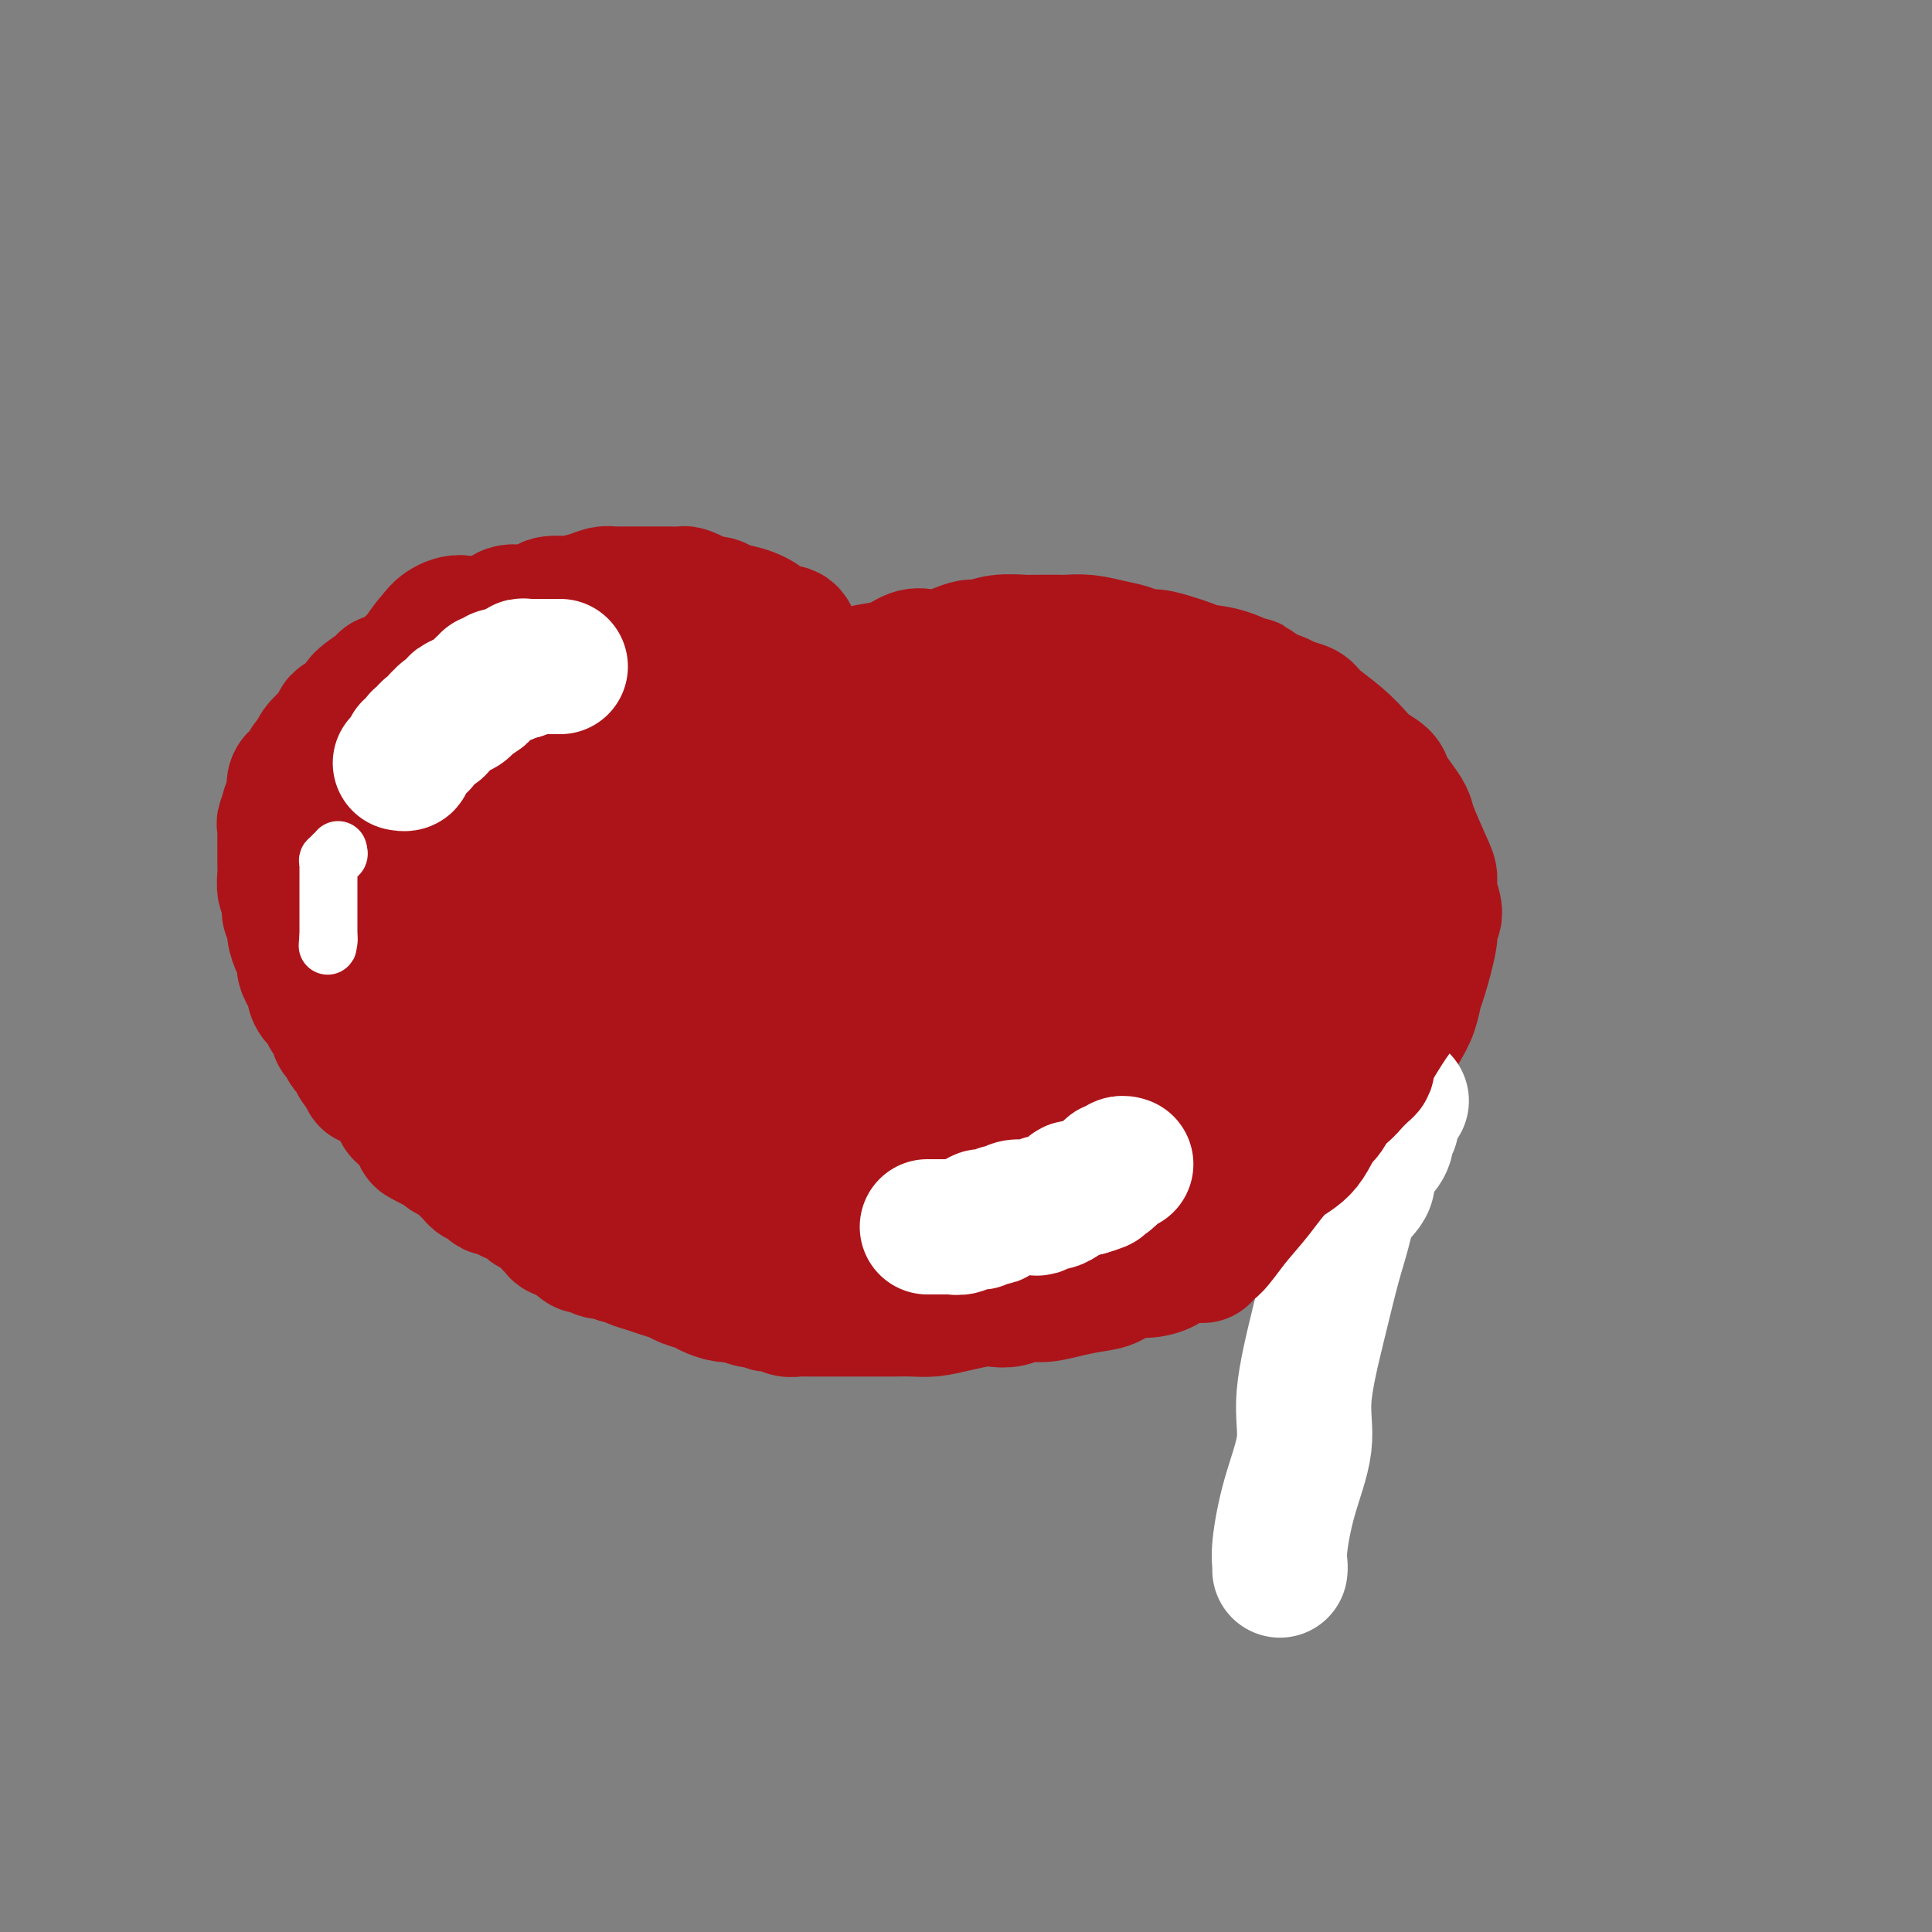 <svg viewBox='0 0 400 400' version='1.1' xmlns='http://www.w3.org/2000/svg' xmlns:xlink='http://www.w3.org/1999/xlink'><rect x="0" y="0" width="400" height="400" fill="#808080" stroke="none"/><g fill='none' stroke='#AD1419' stroke-width='28' stroke-linecap='round' stroke-linejoin='round'><path d='M165,135c0.116,-0.436 0.231,-0.872 0,-1c-0.231,-0.128 -0.809,0.051 -1,0c-0.191,-0.051 0.004,-0.332 0,-1c-0.004,-0.668 -0.207,-1.723 -1,-2c-0.793,-0.277 -2.175,0.223 -3,0c-0.825,-0.223 -1.094,-1.169 -2,-2c-0.906,-0.831 -2.451,-1.546 -4,-2c-1.549,-0.454 -3.102,-0.647 -4,-1c-0.898,-0.353 -1.142,-0.865 -2,-1c-0.858,-0.135 -2.331,0.107 -3,0c-0.669,-0.107 -0.535,-0.565 -1,-1c-0.465,-0.435 -1.528,-0.849 -2,-1c-0.472,-0.151 -0.352,-0.041 -1,0c-0.648,0.041 -2.064,0.011 -3,0c-0.936,-0.011 -1.391,-0.003 -2,0c-0.609,0.003 -1.370,-0.000 -2,0c-0.630,0.000 -1.129,0.003 -2,0c-0.871,-0.003 -2.115,-0.011 -3,0c-0.885,0.011 -1.411,0.042 -2,0c-0.589,-0.042 -1.240,-0.155 -2,0c-0.760,0.155 -1.629,0.580 -3,1c-1.371,0.420 -3.244,0.834 -4,1c-0.756,0.166 -0.396,0.083 -1,0c-0.604,-0.083 -2.173,-0.167 -3,0c-0.827,0.167 -0.914,0.583 -1,1'/><path d='M113,126c-4.878,0.678 -2.574,0.875 -2,1c0.574,0.125 -0.581,0.180 -2,0c-1.419,-0.180 -3.100,-0.595 -4,0c-0.900,0.595 -1.018,2.201 -2,3c-0.982,0.799 -2.830,0.791 -4,1c-1.170,0.209 -1.664,0.634 -2,1c-0.336,0.366 -0.514,0.671 -1,1c-0.486,0.329 -1.281,0.680 -2,1c-0.719,0.320 -1.362,0.610 -2,1c-0.638,0.390 -1.272,0.882 -2,1c-0.728,0.118 -1.551,-0.137 -2,0c-0.449,0.137 -0.523,0.665 -1,1c-0.477,0.335 -1.358,0.478 -2,1c-0.642,0.522 -1.045,1.424 -2,2c-0.955,0.576 -2.463,0.827 -3,1c-0.537,0.173 -0.105,0.269 -1,1c-0.895,0.731 -3.119,2.098 -4,3c-0.881,0.902 -0.420,1.340 -1,2c-0.580,0.660 -2.201,1.541 -3,2c-0.799,0.459 -0.777,0.494 -1,1c-0.223,0.506 -0.690,1.482 -1,2c-0.310,0.518 -0.464,0.576 -1,1c-0.536,0.424 -1.453,1.213 -2,2c-0.547,0.787 -0.725,1.572 -1,2c-0.275,0.428 -0.648,0.500 -1,1c-0.352,0.500 -0.682,1.429 -1,2c-0.318,0.571 -0.624,0.786 -1,1c-0.376,0.214 -0.822,0.429 -1,1c-0.178,0.571 -0.086,1.500 0,2c0.086,0.500 0.168,0.571 0,1c-0.168,0.429 -0.584,1.214 -1,2'/><path d='M60,167c-0.868,1.972 -0.036,0.902 0,1c0.036,0.098 -0.722,1.364 -1,2c-0.278,0.636 -0.074,0.642 0,1c0.074,0.358 0.020,1.067 0,2c-0.020,0.933 -0.006,2.089 0,3c0.006,0.911 0.005,1.577 0,2c-0.005,0.423 -0.015,0.603 0,1c0.015,0.397 0.056,1.012 0,2c-0.056,0.988 -0.207,2.348 0,3c0.207,0.652 0.773,0.596 1,1c0.227,0.404 0.116,1.267 0,2c-0.116,0.733 -0.237,1.337 0,2c0.237,0.663 0.833,1.385 1,2c0.167,0.615 -0.096,1.124 0,2c0.096,0.876 0.551,2.118 1,3c0.449,0.882 0.890,1.405 1,2c0.110,0.595 -0.112,1.261 0,2c0.112,0.739 0.560,1.550 1,2c0.440,0.450 0.874,0.541 1,1c0.126,0.459 -0.054,1.288 0,2c0.054,0.712 0.344,1.308 1,2c0.656,0.692 1.677,1.481 2,2c0.323,0.519 -0.054,0.768 0,1c0.054,0.232 0.538,0.446 1,1c0.462,0.554 0.902,1.448 1,2c0.098,0.552 -0.146,0.764 0,1c0.146,0.236 0.683,0.497 1,1c0.317,0.503 0.415,1.248 1,2c0.585,0.752 1.658,1.510 2,2c0.342,0.490 -0.045,0.711 0,1c0.045,0.289 0.523,0.644 1,1'/><path d='M75,221c1.959,3.639 0.857,2.236 1,2c0.143,-0.236 1.529,0.696 2,1c0.471,0.304 0.025,-0.021 0,0c-0.025,0.021 0.371,0.387 1,1c0.629,0.613 1.492,1.474 2,2c0.508,0.526 0.661,0.718 1,1c0.339,0.282 0.864,0.654 1,1c0.136,0.346 -0.117,0.665 0,1c0.117,0.335 0.605,0.685 1,1c0.395,0.315 0.696,0.595 1,1c0.304,0.405 0.610,0.935 1,1c0.390,0.065 0.864,-0.336 1,0c0.136,0.336 -0.065,1.410 0,2c0.065,0.590 0.395,0.697 1,1c0.605,0.303 1.485,0.802 2,1c0.515,0.198 0.666,0.094 1,0c0.334,-0.094 0.850,-0.179 1,0c0.150,0.179 -0.066,0.621 0,1c0.066,0.379 0.413,0.693 1,1c0.587,0.307 1.414,0.607 2,1c0.586,0.393 0.930,0.880 1,1c0.070,0.120 -0.136,-0.126 0,0c0.136,0.126 0.614,0.625 1,1c0.386,0.375 0.681,0.626 1,1c0.319,0.374 0.663,0.871 1,1c0.337,0.129 0.668,-0.110 1,0c0.332,0.110 0.666,0.568 1,1c0.334,0.432 0.667,0.837 1,1c0.333,0.163 0.667,0.082 1,0c0.333,-0.082 0.667,-0.166 1,0c0.333,0.166 0.667,0.583 1,1'/><path d='M105,247c2.979,1.807 1.428,0.326 1,0c-0.428,-0.326 0.267,0.504 1,1c0.733,0.496 1.506,0.659 2,1c0.494,0.341 0.711,0.861 1,1c0.289,0.139 0.651,-0.103 1,0c0.349,0.103 0.685,0.552 1,1c0.315,0.448 0.608,0.895 1,1c0.392,0.105 0.883,-0.130 1,0c0.117,0.130 -0.141,0.627 0,1c0.141,0.373 0.682,0.621 1,1c0.318,0.379 0.414,0.889 1,1c0.586,0.111 1.661,-0.176 2,0c0.339,0.176 -0.060,0.817 0,1c0.060,0.183 0.578,-0.091 1,0c0.422,0.091 0.747,0.546 1,1c0.253,0.454 0.435,0.905 1,1c0.565,0.095 1.514,-0.167 2,0c0.486,0.167 0.511,0.762 1,1c0.489,0.238 1.443,0.119 2,0c0.557,-0.119 0.719,-0.239 1,0c0.281,0.239 0.683,0.838 1,1c0.317,0.162 0.550,-0.111 1,0c0.450,0.111 1.116,0.607 2,1c0.884,0.393 1.984,0.683 3,1c1.016,0.317 1.948,0.662 3,1c1.052,0.338 2.224,0.669 3,1c0.776,0.331 1.155,0.663 2,1c0.845,0.337 2.154,0.678 3,1c0.846,0.322 1.228,0.625 2,1c0.772,0.375 1.935,0.821 3,1c1.065,0.179 2.033,0.089 3,0'/><path d='M153,268c5.296,1.769 2.535,1.191 2,1c-0.535,-0.191 1.155,0.005 2,0c0.845,-0.005 0.846,-0.212 1,0c0.154,0.212 0.461,0.841 1,1c0.539,0.159 1.311,-0.154 2,0c0.689,0.154 1.297,0.773 2,1c0.703,0.227 1.503,0.061 2,0c0.497,-0.061 0.691,-0.016 2,0c1.309,0.016 3.732,0.004 5,0c1.268,-0.004 1.381,-0.001 2,0c0.619,0.001 1.742,0.001 3,0c1.258,-0.001 2.649,-0.003 4,0c1.351,0.003 2.662,0.011 4,0c1.338,-0.011 2.703,-0.042 4,0c1.297,0.042 2.524,0.156 4,0c1.476,-0.156 3.199,-0.582 5,-1c1.801,-0.418 3.681,-0.829 5,-1c1.319,-0.171 2.077,-0.101 3,0c0.923,0.101 2.010,0.234 3,0c0.990,-0.234 1.882,-0.835 3,-1c1.118,-0.165 2.462,0.106 4,0c1.538,-0.106 3.271,-0.588 5,-1c1.729,-0.412 3.454,-0.754 5,-1c1.546,-0.246 2.914,-0.397 4,-1c1.086,-0.603 1.892,-1.658 3,-2c1.108,-0.342 2.519,0.029 4,0c1.481,-0.029 3.032,-0.458 4,-1c0.968,-0.542 1.352,-1.197 3,-2c1.648,-0.803 4.559,-1.755 7,-3c2.441,-1.245 4.412,-2.784 6,-4c1.588,-1.216 2.794,-2.108 4,-3'/><path d='M261,250c3.797,-2.389 3.288,-2.361 4,-3c0.712,-0.639 2.643,-1.946 4,-3c1.357,-1.054 2.140,-1.857 4,-4c1.860,-2.143 4.798,-5.626 6,-7c1.202,-1.374 0.668,-0.639 1,-1c0.332,-0.361 1.532,-1.817 3,-4c1.468,-2.183 3.206,-5.093 4,-7c0.794,-1.907 0.645,-2.813 1,-4c0.355,-1.187 1.213,-2.657 2,-4c0.787,-1.343 1.502,-2.559 2,-4c0.498,-1.441 0.779,-3.108 1,-4c0.221,-0.892 0.381,-1.008 1,-3c0.619,-1.992 1.697,-5.861 2,-8c0.303,-2.139 -0.168,-2.550 0,-3c0.168,-0.450 0.977,-0.940 1,-2c0.023,-1.060 -0.738,-2.692 -1,-4c-0.262,-1.308 -0.023,-2.293 0,-3c0.023,-0.707 -0.169,-1.138 -1,-3c-0.831,-1.862 -2.301,-5.156 -3,-7c-0.699,-1.844 -0.628,-2.238 -1,-3c-0.372,-0.762 -1.186,-1.893 -2,-3c-0.814,-1.107 -1.626,-2.189 -2,-3c-0.374,-0.811 -0.310,-1.351 -1,-2c-0.690,-0.649 -2.133,-1.406 -3,-2c-0.867,-0.594 -1.156,-1.024 -2,-2c-0.844,-0.976 -2.242,-2.499 -4,-4c-1.758,-1.501 -3.877,-2.979 -5,-4c-1.123,-1.021 -1.249,-1.583 -2,-2c-0.751,-0.417 -2.125,-0.689 -3,-1c-0.875,-0.311 -1.250,-0.660 -2,-1c-0.750,-0.340 -1.875,-0.670 -3,-1'/><path d='M262,144c-4.314,-3.284 -2.600,-1.993 -3,-2c-0.400,-0.007 -2.915,-1.312 -5,-2c-2.085,-0.688 -3.742,-0.758 -5,-1c-1.258,-0.242 -2.117,-0.656 -3,-1c-0.883,-0.344 -1.789,-0.617 -3,-1c-1.211,-0.383 -2.728,-0.877 -4,-1c-1.272,-0.123 -2.298,0.125 -3,0c-0.702,-0.125 -1.079,-0.622 -2,-1c-0.921,-0.378 -2.386,-0.637 -4,-1c-1.614,-0.363 -3.378,-0.829 -5,-1c-1.622,-0.171 -3.104,-0.045 -4,0c-0.896,0.045 -1.208,0.011 -2,0c-0.792,-0.011 -2.064,0.001 -3,0c-0.936,-0.001 -1.534,-0.015 -2,0c-0.466,0.015 -0.799,0.059 -2,0c-1.201,-0.059 -3.269,-0.223 -5,0c-1.731,0.223 -3.124,0.831 -4,1c-0.876,0.169 -1.234,-0.100 -2,0c-0.766,0.100 -1.940,0.570 -3,1c-1.060,0.430 -2.008,0.822 -3,1c-0.992,0.178 -2.029,0.143 -3,0c-0.971,-0.143 -1.875,-0.395 -3,0c-1.125,0.395 -2.469,1.436 -4,2c-1.531,0.564 -3.248,0.651 -5,1c-1.752,0.349 -3.538,0.960 -5,1c-1.462,0.040 -2.601,-0.492 -4,0c-1.399,0.492 -3.057,2.008 -5,3c-1.943,0.992 -4.170,1.462 -6,2c-1.830,0.538 -3.262,1.145 -5,2c-1.738,0.855 -3.782,1.959 -6,3c-2.218,1.041 -4.609,2.021 -7,3'/><path d='M142,153c-5.186,2.008 -3.652,0.528 -4,0c-0.348,-0.528 -2.580,-0.102 -4,0c-1.420,0.102 -2.029,-0.119 -3,0c-0.971,0.119 -2.304,0.577 -4,0c-1.696,-0.577 -3.756,-2.188 -5,-3c-1.244,-0.812 -1.673,-0.824 -3,-2c-1.327,-1.176 -3.553,-3.514 -5,-5c-1.447,-1.486 -2.115,-2.119 -3,-3c-0.885,-0.881 -1.986,-2.010 -3,-3c-1.014,-0.990 -1.942,-1.843 -3,-3c-1.058,-1.157 -2.247,-2.620 -3,-3c-0.753,-0.380 -1.071,0.323 -2,0c-0.929,-0.323 -2.470,-1.674 -4,-2c-1.530,-0.326 -3.050,0.371 -4,1c-0.950,0.629 -1.329,1.190 -2,2c-0.671,0.810 -1.634,1.868 -3,4c-1.366,2.132 -3.135,5.338 -4,8c-0.865,2.662 -0.826,4.781 -1,7c-0.174,2.219 -0.559,4.540 -1,8c-0.441,3.460 -0.936,8.061 -1,12c-0.064,3.939 0.302,7.216 1,10c0.698,2.784 1.726,5.073 2,7c0.274,1.927 -0.207,3.490 0,5c0.207,1.510 1.101,2.965 2,4c0.899,1.035 1.801,1.648 2,2c0.199,0.352 -0.306,0.443 0,1c0.306,0.557 1.422,1.580 3,1c1.578,-0.580 3.619,-2.764 5,-5c1.381,-2.236 2.103,-4.525 3,-7c0.897,-2.475 1.971,-5.136 3,-8c1.029,-2.864 2.015,-5.932 3,-9'/><path d='M104,172c2.351,-5.597 1.228,-5.089 1,-6c-0.228,-0.911 0.439,-3.242 1,-5c0.561,-1.758 1.014,-2.942 1,-4c-0.014,-1.058 -0.496,-1.988 -1,-2c-0.504,-0.012 -1.028,0.894 -2,2c-0.972,1.106 -2.390,2.411 -4,5c-1.610,2.589 -3.410,6.463 -5,10c-1.590,3.537 -2.969,6.739 -4,11c-1.031,4.261 -1.715,9.582 -2,14c-0.285,4.418 -0.172,7.932 0,10c0.172,2.068 0.404,2.688 1,4c0.596,1.312 1.557,3.316 2,4c0.443,0.684 0.368,0.050 1,0c0.632,-0.050 1.970,0.486 3,0c1.030,-0.486 1.751,-1.992 3,-4c1.249,-2.008 3.027,-4.518 5,-9c1.973,-4.482 4.141,-10.936 6,-18c1.859,-7.064 3.408,-14.739 4,-20c0.592,-5.261 0.227,-8.107 0,-11c-0.227,-2.893 -0.314,-5.832 0,-8c0.314,-2.168 1.030,-3.566 1,-5c-0.030,-1.434 -0.806,-2.905 -1,-4c-0.194,-1.095 0.194,-1.815 0,-2c-0.194,-0.185 -0.968,0.165 -2,1c-1.032,0.835 -2.321,2.154 -4,5c-1.679,2.846 -3.748,7.218 -6,12c-2.252,4.782 -4.686,9.972 -6,15c-1.314,5.028 -1.508,9.892 -2,14c-0.492,4.108 -1.284,7.459 -1,12c0.284,4.541 1.642,10.270 3,16'/><path d='M96,209c2.023,5.297 5.582,10.539 8,14c2.418,3.461 3.697,5.140 6,7c2.303,1.860 5.631,3.901 8,5c2.369,1.099 3.778,1.257 6,1c2.222,-0.257 5.258,-0.928 8,-2c2.742,-1.072 5.190,-2.543 8,-6c2.810,-3.457 5.981,-8.899 8,-13c2.019,-4.101 2.884,-6.859 4,-12c1.116,-5.141 2.482,-12.663 3,-18c0.518,-5.337 0.188,-8.487 0,-12c-0.188,-3.513 -0.235,-7.387 -1,-11c-0.765,-3.613 -2.250,-6.965 -3,-9c-0.750,-2.035 -0.767,-2.753 -2,-4c-1.233,-1.247 -3.682,-3.023 -5,-4c-1.318,-0.977 -1.505,-1.154 -3,-1c-1.495,0.154 -4.299,0.639 -7,2c-2.701,1.361 -5.298,3.597 -7,6c-1.702,2.403 -2.507,4.972 -4,8c-1.493,3.028 -3.673,6.515 -5,10c-1.327,3.485 -1.799,6.967 -2,10c-0.201,3.033 -0.129,5.618 0,9c0.129,3.382 0.314,7.560 1,11c0.686,3.440 1.871,6.143 3,8c1.129,1.857 2.201,2.869 3,4c0.799,1.131 1.326,2.380 2,3c0.674,0.620 1.497,0.609 2,1c0.503,0.391 0.687,1.182 2,1c1.313,-0.182 3.754,-1.337 6,-3c2.246,-1.663 4.297,-3.832 6,-8c1.703,-4.168 3.058,-10.334 4,-15c0.942,-4.666 1.471,-7.833 2,-11'/><path d='M147,180c0.759,-5.592 -0.344,-6.574 -1,-8c-0.656,-1.426 -0.865,-3.298 -1,-5c-0.135,-1.702 -0.196,-3.234 -1,-4c-0.804,-0.766 -2.351,-0.766 -3,-1c-0.649,-0.234 -0.399,-0.701 -2,2c-1.601,2.701 -5.052,8.571 -7,14c-1.948,5.429 -2.392,10.419 -3,15c-0.608,4.581 -1.381,8.754 -2,13c-0.619,4.246 -1.085,8.565 -1,12c0.085,3.435 0.721,5.986 1,8c0.279,2.014 0.203,3.490 1,5c0.797,1.510 2.468,3.054 4,3c1.532,-0.054 2.925,-1.706 5,-4c2.075,-2.294 4.831,-5.231 7,-9c2.169,-3.769 3.752,-8.372 5,-13c1.248,-4.628 2.160,-9.281 3,-14c0.840,-4.719 1.608,-9.502 2,-14c0.392,-4.498 0.407,-8.709 0,-13c-0.407,-4.291 -1.235,-8.661 -2,-11c-0.765,-2.339 -1.465,-2.645 -2,-3c-0.535,-0.355 -0.904,-0.757 -2,0c-1.096,0.757 -2.919,2.675 -5,5c-2.081,2.325 -4.421,5.057 -6,9c-1.579,3.943 -2.396,9.097 -3,13c-0.604,3.903 -0.995,6.557 -1,11c-0.005,4.443 0.375,10.677 2,15c1.625,4.323 4.496,6.736 7,9c2.504,2.264 4.640,4.380 7,6c2.360,1.620 4.943,2.744 8,3c3.057,0.256 6.588,-0.355 10,-2c3.412,-1.645 6.706,-4.322 10,-7'/><path d='M177,215c4.797,-2.530 6.788,-4.356 10,-9c3.212,-4.644 7.644,-12.105 11,-19c3.356,-6.895 5.638,-13.224 7,-18c1.362,-4.776 1.806,-7.999 2,-11c0.194,-3.001 0.138,-5.781 0,-8c-0.138,-2.219 -0.358,-3.875 -1,-5c-0.642,-1.125 -1.707,-1.717 -3,-2c-1.293,-0.283 -2.813,-0.257 -5,0c-2.187,0.257 -5.040,0.746 -9,3c-3.960,2.254 -9.027,6.274 -13,11c-3.973,4.726 -6.851,10.159 -9,14c-2.149,3.841 -3.569,6.090 -4,9c-0.431,2.910 0.126,6.481 0,10c-0.126,3.519 -0.936,6.988 -1,10c-0.064,3.012 0.617,5.568 1,8c0.383,2.432 0.469,4.740 1,7c0.531,2.260 1.508,4.472 3,6c1.492,1.528 3.500,2.374 5,3c1.500,0.626 2.491,1.033 4,1c1.509,-0.033 3.536,-0.507 6,-2c2.464,-1.493 5.365,-4.005 8,-7c2.635,-2.995 5.006,-6.471 7,-10c1.994,-3.529 3.613,-7.110 5,-12c1.387,-4.890 2.542,-11.089 3,-16c0.458,-4.911 0.220,-8.533 0,-11c-0.220,-2.467 -0.420,-3.780 -1,-5c-0.580,-1.220 -1.539,-2.346 -3,-3c-1.461,-0.654 -3.422,-0.835 -6,0c-2.578,0.835 -5.771,2.686 -9,5c-3.229,2.314 -6.494,5.090 -10,10c-3.506,4.910 -7.253,11.955 -11,19'/><path d='M165,193c-4.387,7.768 -4.853,12.688 -5,16c-0.147,3.312 0.026,5.016 0,7c-0.026,1.984 -0.252,4.249 0,6c0.252,1.751 0.982,2.987 2,4c1.018,1.013 2.325,1.801 4,3c1.675,1.199 3.719,2.808 7,3c3.281,0.192 7.798,-1.034 12,-3c4.202,-1.966 8.089,-4.672 11,-7c2.911,-2.328 4.847,-4.277 6,-7c1.153,-2.723 1.524,-6.222 2,-9c0.476,-2.778 1.056,-4.837 1,-7c-0.056,-2.163 -0.748,-4.429 -2,-6c-1.252,-1.571 -3.064,-2.447 -5,-4c-1.936,-1.553 -3.997,-3.785 -8,-5c-4.003,-1.215 -9.947,-1.414 -16,0c-6.053,1.414 -12.214,4.441 -17,7c-4.786,2.559 -8.198,4.649 -11,7c-2.802,2.351 -4.993,4.964 -7,8c-2.007,3.036 -3.828,6.497 -5,9c-1.172,2.503 -1.695,4.049 -2,6c-0.305,1.951 -0.393,4.309 0,7c0.393,2.691 1.265,5.717 3,9c1.735,3.283 4.332,6.824 7,9c2.668,2.176 5.408,2.988 8,4c2.592,1.012 5.037,2.224 8,3c2.963,0.776 6.444,1.117 9,1c2.556,-0.117 4.188,-0.692 6,-1c1.812,-0.308 3.805,-0.351 6,-1c2.195,-0.649 4.591,-1.906 6,-4c1.409,-2.094 1.831,-5.027 2,-7c0.169,-1.973 0.084,-2.987 0,-4'/><path d='M187,237c-0.095,-2.806 -1.332,-4.321 -3,-6c-1.668,-1.679 -3.768,-3.520 -6,-5c-2.232,-1.480 -4.597,-2.597 -7,-3c-2.403,-0.403 -4.843,-0.091 -8,0c-3.157,0.091 -7.032,-0.041 -10,1c-2.968,1.041 -5.028,3.253 -6,5c-0.972,1.747 -0.855,3.030 -1,4c-0.145,0.970 -0.550,1.629 0,3c0.550,1.371 2.057,3.454 5,6c2.943,2.546 7.322,5.555 11,8c3.678,2.445 6.653,4.326 12,6c5.347,1.674 13.064,3.142 20,4c6.936,0.858 13.091,1.105 18,1c4.909,-0.105 8.573,-0.563 12,-1c3.427,-0.437 6.619,-0.855 9,-2c2.381,-1.145 3.951,-3.019 6,-5c2.049,-1.981 4.576,-4.071 6,-6c1.424,-1.929 1.745,-3.698 2,-6c0.255,-2.302 0.443,-5.136 0,-9c-0.443,-3.864 -1.516,-8.759 -4,-13c-2.484,-4.241 -6.380,-7.829 -9,-10c-2.620,-2.171 -3.964,-2.926 -6,-4c-2.036,-1.074 -4.764,-2.468 -7,-3c-2.236,-0.532 -3.981,-0.204 -6,0c-2.019,0.204 -4.313,0.282 -6,1c-1.687,0.718 -2.766,2.074 -4,3c-1.234,0.926 -2.624,1.422 -3,3c-0.376,1.578 0.260,4.237 1,6c0.740,1.763 1.584,2.628 3,4c1.416,1.372 3.405,3.249 6,5c2.595,1.751 5.798,3.375 9,5'/><path d='M221,229c4.619,2.947 7.166,3.315 10,4c2.834,0.685 5.953,1.687 10,2c4.047,0.313 9.021,-0.065 13,-1c3.979,-0.935 6.962,-2.428 9,-4c2.038,-1.572 3.132,-3.222 4,-5c0.868,-1.778 1.511,-3.684 2,-6c0.489,-2.316 0.823,-5.043 0,-8c-0.823,-2.957 -2.804,-6.143 -4,-9c-1.196,-2.857 -1.609,-5.384 -4,-8c-2.391,-2.616 -6.761,-5.320 -11,-7c-4.239,-1.680 -8.349,-2.337 -12,-2c-3.651,0.337 -6.845,1.668 -10,3c-3.155,1.332 -6.272,2.666 -9,5c-2.728,2.334 -5.069,5.667 -7,9c-1.931,3.333 -3.454,6.664 -5,9c-1.546,2.336 -3.116,3.675 -4,6c-0.884,2.325 -1.082,5.634 -1,8c0.082,2.366 0.445,3.788 1,5c0.555,1.212 1.302,2.213 2,3c0.698,0.787 1.347,1.358 3,2c1.653,0.642 4.310,1.353 7,1c2.690,-0.353 5.414,-1.770 8,-3c2.586,-1.230 5.034,-2.271 8,-5c2.966,-2.729 6.450,-7.145 9,-12c2.550,-4.855 4.167,-10.150 5,-14c0.833,-3.850 0.883,-6.254 1,-9c0.117,-2.746 0.302,-5.835 0,-8c-0.302,-2.165 -1.091,-3.405 -2,-5c-0.909,-1.595 -1.937,-3.545 -3,-5c-1.063,-1.455 -2.161,-2.416 -4,-3c-1.839,-0.584 -4.420,-0.792 -7,-1'/><path d='M230,171c-5.131,0.509 -12.457,3.781 -17,7c-4.543,3.219 -6.301,6.386 -8,9c-1.699,2.614 -3.338,4.676 -5,9c-1.662,4.324 -3.348,10.911 -4,14c-0.652,3.089 -0.271,2.681 0,3c0.271,0.319 0.430,1.367 1,3c0.570,1.633 1.551,3.852 3,6c1.449,2.148 3.368,4.224 7,6c3.632,1.776 8.978,3.252 13,4c4.022,0.748 6.720,0.766 10,0c3.280,-0.766 7.143,-2.318 11,-4c3.857,-1.682 7.709,-3.494 11,-6c3.291,-2.506 6.020,-5.705 8,-9c1.980,-3.295 3.212,-6.686 5,-11c1.788,-4.314 4.132,-9.550 5,-15c0.868,-5.450 0.261,-11.113 0,-15c-0.261,-3.887 -0.175,-5.998 -1,-8c-0.825,-2.002 -2.560,-3.894 -4,-6c-1.440,-2.106 -2.584,-4.424 -4,-6c-1.416,-1.576 -3.103,-2.409 -5,-3c-1.897,-0.591 -4.004,-0.939 -7,-1c-2.996,-0.061 -6.879,0.166 -10,1c-3.121,0.834 -5.479,2.277 -7,4c-1.521,1.723 -2.207,3.728 -3,5c-0.793,1.272 -1.695,1.811 -2,3c-0.305,1.189 -0.014,3.026 0,4c0.014,0.974 -0.248,1.084 0,2c0.248,0.916 1.004,2.637 2,4c0.996,1.363 2.230,2.367 3,3c0.770,0.633 1.077,0.895 2,1c0.923,0.105 2.461,0.052 4,0'/><path d='M238,175c1.457,-0.221 2.098,-1.273 3,-2c0.902,-0.727 2.065,-1.128 3,-2c0.935,-0.872 1.641,-2.213 2,-4c0.359,-1.787 0.372,-4.019 0,-6c-0.372,-1.981 -1.129,-3.713 -3,-6c-1.871,-2.287 -4.858,-5.131 -7,-7c-2.142,-1.869 -3.440,-2.764 -5,-3c-1.560,-0.236 -3.380,0.188 -5,0c-1.620,-0.188 -3.038,-0.989 -4,-1c-0.962,-0.011 -1.467,0.769 -2,1c-0.533,0.231 -1.095,-0.087 -2,1c-0.905,1.087 -2.155,3.580 -2,7c0.155,3.420 1.713,7.766 3,11c1.287,3.234 2.303,5.355 4,8c1.697,2.645 4.075,5.815 6,8c1.925,2.185 3.398,3.384 5,5c1.602,1.616 3.333,3.648 5,5c1.667,1.352 3.272,2.024 5,3c1.728,0.976 3.581,2.255 5,3c1.419,0.745 2.406,0.957 3,1c0.594,0.043 0.796,-0.084 1,0c0.204,0.084 0.410,0.380 1,0c0.590,-0.380 1.564,-1.437 2,-3c0.436,-1.563 0.336,-3.632 0,-6c-0.336,-2.368 -0.907,-5.034 -2,-8c-1.093,-2.966 -2.708,-6.231 -4,-9c-1.292,-2.769 -2.261,-5.043 -3,-6c-0.739,-0.957 -1.250,-0.597 -2,-1c-0.750,-0.403 -1.740,-1.570 -2,-2c-0.260,-0.430 0.212,-0.123 0,0c-0.212,0.123 -1.106,0.061 -2,0'/><path d='M241,162c-1.154,-0.751 -1.037,-1.128 -2,0c-0.963,1.128 -3.004,3.763 -4,6c-0.996,2.237 -0.948,4.078 -1,6c-0.052,1.922 -0.206,3.925 0,6c0.206,2.075 0.772,4.220 2,6c1.228,1.780 3.119,3.194 5,5c1.881,1.806 3.751,4.005 6,5c2.249,0.995 4.877,0.785 8,1c3.123,0.215 6.741,0.856 10,0c3.259,-0.856 6.160,-3.209 8,-5c1.840,-1.791 2.620,-3.019 3,-5c0.380,-1.981 0.359,-4.716 0,-7c-0.359,-2.284 -1.058,-4.118 -2,-6c-0.942,-1.882 -2.128,-3.812 -4,-6c-1.872,-2.188 -4.430,-4.634 -8,-6c-3.570,-1.366 -8.154,-1.652 -11,-2c-2.846,-0.348 -3.956,-0.759 -8,1c-4.044,1.759 -11.022,5.688 -14,7c-2.978,1.312 -1.956,0.007 -5,4c-3.044,3.993 -10.156,13.284 -13,17c-2.844,3.716 -1.422,1.858 0,0'/></g>
<g fill='none' stroke='#FFFFFF' stroke-width='28' stroke-linecap='round' stroke-linejoin='round'><path d='M265,325c-0.009,0.053 -0.019,0.106 0,0c0.019,-0.106 0.066,-0.372 0,-1c-0.066,-0.628 -0.243,-1.618 0,-4c0.243,-2.382 0.908,-6.155 2,-10c1.092,-3.845 2.610,-7.762 3,-11c0.390,-3.238 -0.350,-5.798 0,-10c0.350,-4.202 1.790,-10.048 3,-15c1.210,-4.952 2.189,-9.011 3,-12c0.811,-2.989 1.452,-4.908 2,-7c0.548,-2.092 1.002,-4.359 2,-6c0.998,-1.641 2.539,-2.658 3,-4c0.461,-1.342 -0.160,-3.009 0,-4c0.160,-0.991 1.099,-1.306 2,-2c0.901,-0.694 1.762,-1.769 2,-3c0.238,-1.231 -0.147,-2.620 0,-3c0.147,-0.380 0.828,0.248 1,0c0.172,-0.248 -0.164,-1.373 0,-2c0.164,-0.627 0.827,-0.756 1,-1c0.173,-0.244 -0.146,-0.604 0,-1c0.146,-0.396 0.756,-0.827 1,-1c0.244,-0.173 0.122,-0.086 0,0'/></g>
<g fill='none' stroke='#AD1419' stroke-width='28' stroke-linecap='round' stroke-linejoin='round'><path d='M261,209c0.134,0.313 0.269,0.626 0,1c-0.269,0.374 -0.940,0.809 -1,1c-0.060,0.191 0.493,0.138 0,3c-0.493,2.862 -2.030,8.639 -3,14c-0.970,5.361 -1.373,10.305 -2,14c-0.627,3.695 -1.478,6.141 -2,8c-0.522,1.859 -0.714,3.130 -1,4c-0.286,0.870 -0.666,1.340 -1,2c-0.334,0.660 -0.621,1.512 -1,2c-0.379,0.488 -0.851,0.614 -1,1c-0.149,0.386 0.024,1.032 0,1c-0.024,-0.032 -0.244,-0.743 0,-1c0.244,-0.257 0.953,-0.060 2,-1c1.047,-0.940 2.432,-3.017 4,-5c1.568,-1.983 3.320,-3.872 5,-6c1.680,-2.128 3.289,-4.495 5,-6c1.711,-1.505 3.523,-2.147 5,-4c1.477,-1.853 2.620,-4.916 4,-7c1.380,-2.084 2.996,-3.188 4,-4c1.004,-0.812 1.394,-1.332 2,-2c0.606,-0.668 1.428,-1.483 2,-2c0.572,-0.517 0.896,-0.737 1,-1c0.104,-0.263 -0.010,-0.571 0,-1c0.010,-0.429 0.146,-0.980 0,-1c-0.146,-0.020 -0.573,0.490 -1,1'/><path d='M282,220c4.419,-5.613 -0.534,-0.645 -3,2c-2.466,2.645 -2.447,2.969 -3,4c-0.553,1.031 -1.680,2.771 -4,5c-2.320,2.229 -5.834,4.949 -7,6c-1.166,1.051 0.016,0.433 0,1c-0.016,0.567 -1.232,2.317 -2,3c-0.768,0.683 -1.089,0.297 -1,0c0.089,-0.297 0.590,-0.504 1,-1c0.410,-0.496 0.731,-1.280 2,-3c1.269,-1.720 3.485,-4.376 6,-7c2.515,-2.624 5.329,-5.217 7,-7c1.671,-1.783 2.201,-2.757 3,-4c0.799,-1.243 1.868,-2.756 3,-4c1.132,-1.244 2.326,-2.217 3,-3c0.674,-0.783 0.826,-1.374 1,-2c0.174,-0.626 0.369,-1.288 1,-2c0.631,-0.712 1.699,-1.473 2,-2c0.301,-0.527 -0.166,-0.819 0,-1c0.166,-0.181 0.966,-0.250 1,0c0.034,0.250 -0.696,0.820 -1,1c-0.304,0.180 -0.181,-0.030 0,0c0.181,0.030 0.420,0.300 0,1c-0.420,0.700 -1.501,1.829 -3,4c-1.499,2.171 -3.417,5.383 -5,8c-1.583,2.617 -2.830,4.641 -4,6c-1.170,1.359 -2.262,2.055 -3,3c-0.738,0.945 -1.122,2.139 -2,3c-0.878,0.861 -2.251,1.389 -3,2c-0.749,0.611 -0.875,1.306 -1,2'/><path d='M270,235c-4.091,4.939 -3.818,2.787 -4,2c-0.182,-0.787 -0.820,-0.210 -1,0c-0.180,0.210 0.098,0.053 0,0c-0.098,-0.053 -0.573,-0.002 -1,0c-0.427,0.002 -0.807,-0.043 -1,0c-0.193,0.043 -0.198,0.176 0,0c0.198,-0.176 0.600,-0.662 1,-1c0.400,-0.338 0.796,-0.528 1,-1c0.204,-0.472 0.214,-1.225 1,-2c0.786,-0.775 2.348,-1.570 4,-3c1.652,-1.430 3.396,-3.494 5,-5c1.604,-1.506 3.069,-2.455 4,-3c0.931,-0.545 1.328,-0.685 2,-1c0.672,-0.315 1.621,-0.804 2,-1c0.379,-0.196 0.190,-0.098 0,0'/></g>
<g fill='none' stroke='#FFFFFF' stroke-width='28' stroke-linecap='round' stroke-linejoin='round'><path d='M116,138c-0.303,0.000 -0.606,0.000 -1,0c-0.394,-0.000 -0.879,-0.000 -1,0c-0.121,0.000 0.121,0.000 0,0c-0.121,-0.000 -0.606,-0.000 -1,0c-0.394,0.000 -0.697,0.000 -1,0c-0.303,-0.000 -0.607,-0.001 -1,0c-0.393,0.001 -0.875,0.004 -1,0c-0.125,-0.004 0.107,-0.015 0,0c-0.107,0.015 -0.553,0.056 -1,0c-0.447,-0.056 -0.894,-0.207 -1,0c-0.106,0.207 0.130,0.773 0,1c-0.130,0.227 -0.626,0.114 -1,0c-0.374,-0.114 -0.625,-0.228 -1,0c-0.375,0.228 -0.874,0.797 -1,1c-0.126,0.203 0.120,0.039 0,0c-0.120,-0.039 -0.605,0.046 -1,0c-0.395,-0.046 -0.698,-0.223 -1,0c-0.302,0.223 -0.602,0.847 -1,1c-0.398,0.153 -0.894,-0.165 -1,0c-0.106,0.165 0.179,0.814 0,1c-0.179,0.186 -0.821,-0.090 -1,0c-0.179,0.090 0.107,0.546 0,1c-0.107,0.454 -0.606,0.905 -1,1c-0.394,0.095 -0.683,-0.167 -1,0c-0.317,0.167 -0.662,0.762 -1,1c-0.338,0.238 -0.669,0.119 -1,0'/><path d='M96,145c-3.046,1.244 -0.662,0.854 0,1c0.662,0.146 -0.397,0.827 -1,1c-0.603,0.173 -0.750,-0.164 -1,0c-0.250,0.164 -0.602,0.829 -1,1c-0.398,0.171 -0.843,-0.151 -1,0c-0.157,0.151 -0.027,0.775 0,1c0.027,0.225 -0.048,0.050 0,0c0.048,-0.050 0.220,0.024 0,0c-0.220,-0.024 -0.832,-0.147 -1,0c-0.168,0.147 0.109,0.565 0,1c-0.109,0.435 -0.604,0.886 -1,1c-0.396,0.114 -0.694,-0.109 -1,0c-0.306,0.109 -0.622,0.550 -1,1c-0.378,0.450 -0.818,0.909 -1,1c-0.182,0.091 -0.105,-0.187 0,0c0.105,0.187 0.240,0.838 0,1c-0.240,0.162 -0.853,-0.164 -1,0c-0.147,0.164 0.172,0.818 0,1c-0.172,0.182 -0.834,-0.109 -1,0c-0.166,0.109 0.166,0.618 0,1c-0.166,0.382 -0.829,0.638 -1,1c-0.171,0.362 0.150,0.829 0,1c-0.150,0.171 -0.772,0.046 -1,0c-0.228,-0.046 -0.061,-0.012 0,0c0.061,0.012 0.018,0.004 0,0c-0.018,-0.004 -0.009,-0.002 0,0'/><path d='M192,254c0.333,-0.000 0.666,-0.000 1,0c0.334,0.000 0.670,0.001 1,0c0.330,-0.001 0.654,-0.004 1,0c0.346,0.004 0.714,0.016 1,0c0.286,-0.016 0.492,-0.061 1,0c0.508,0.061 1.320,0.226 2,0c0.680,-0.226 1.229,-0.844 2,-1c0.771,-0.156 1.765,0.150 2,0c0.235,-0.150 -0.289,-0.757 0,-1c0.289,-0.243 1.389,-0.121 2,0c0.611,0.121 0.732,0.243 1,0c0.268,-0.243 0.683,-0.850 1,-1c0.317,-0.150 0.537,0.156 1,0c0.463,-0.156 1.171,-0.773 2,-1c0.829,-0.227 1.780,-0.065 2,0c0.220,0.065 -0.289,0.032 0,0c0.289,-0.032 1.377,-0.064 2,0c0.623,0.064 0.783,0.225 1,0c0.217,-0.225 0.492,-0.835 1,-1c0.508,-0.165 1.249,0.113 2,0c0.751,-0.113 1.511,-0.619 2,-1c0.489,-0.381 0.709,-0.638 1,-1c0.291,-0.362 0.655,-0.829 1,-1c0.345,-0.171 0.670,-0.046 1,0c0.330,0.046 0.666,0.013 1,0c0.334,-0.013 0.667,-0.007 1,0'/><path d='M225,246c5.284,-1.481 1.994,-1.184 1,-1c-0.994,0.184 0.307,0.256 1,0c0.693,-0.256 0.777,-0.838 1,-1c0.223,-0.162 0.584,0.096 1,0c0.416,-0.096 0.886,-0.548 1,-1c0.114,-0.452 -0.127,-0.906 0,-1c0.127,-0.094 0.622,0.171 1,0c0.378,-0.171 0.637,-0.778 1,-1c0.363,-0.222 0.828,-0.060 1,0c0.172,0.060 0.049,0.017 0,0c-0.049,-0.017 -0.025,-0.009 0,0'/></g>
<g fill='none' stroke='#FFFFFF' stroke-width='12' stroke-linecap='round' stroke-linejoin='round'><path d='M70,176c0.121,0.455 0.243,0.909 0,1c-0.243,0.091 -0.850,-0.182 -1,0c-0.150,0.182 0.156,0.818 0,1c-0.156,0.182 -0.774,-0.092 -1,0c-0.226,0.092 -0.061,0.549 0,1c0.061,0.451 0.016,0.894 0,1c-0.016,0.106 -0.004,-0.126 0,0c0.004,0.126 0.001,0.611 0,1c-0.001,0.389 -0.000,0.682 0,1c0.000,0.318 0.000,0.663 0,1c-0.000,0.337 -0.000,0.668 0,1c0.000,0.332 0.000,0.666 0,1c-0.000,0.334 -0.000,0.667 0,1c0.000,0.333 0.000,0.667 0,1c-0.000,0.333 -0.000,0.666 0,1c0.000,0.334 0.000,0.668 0,1c-0.000,0.332 -0.000,0.663 0,1c0.000,0.337 0.000,0.682 0,1c-0.000,0.318 -0.000,0.611 0,1c0.000,0.389 0.000,0.874 0,1c-0.000,0.126 -0.000,-0.107 0,0c0.000,0.107 0.000,0.553 0,1'/><path d='M68,194c-0.311,3.022 -0.089,1.578 0,1c0.089,-0.578 0.044,-0.289 0,0'/></g>
</svg>
